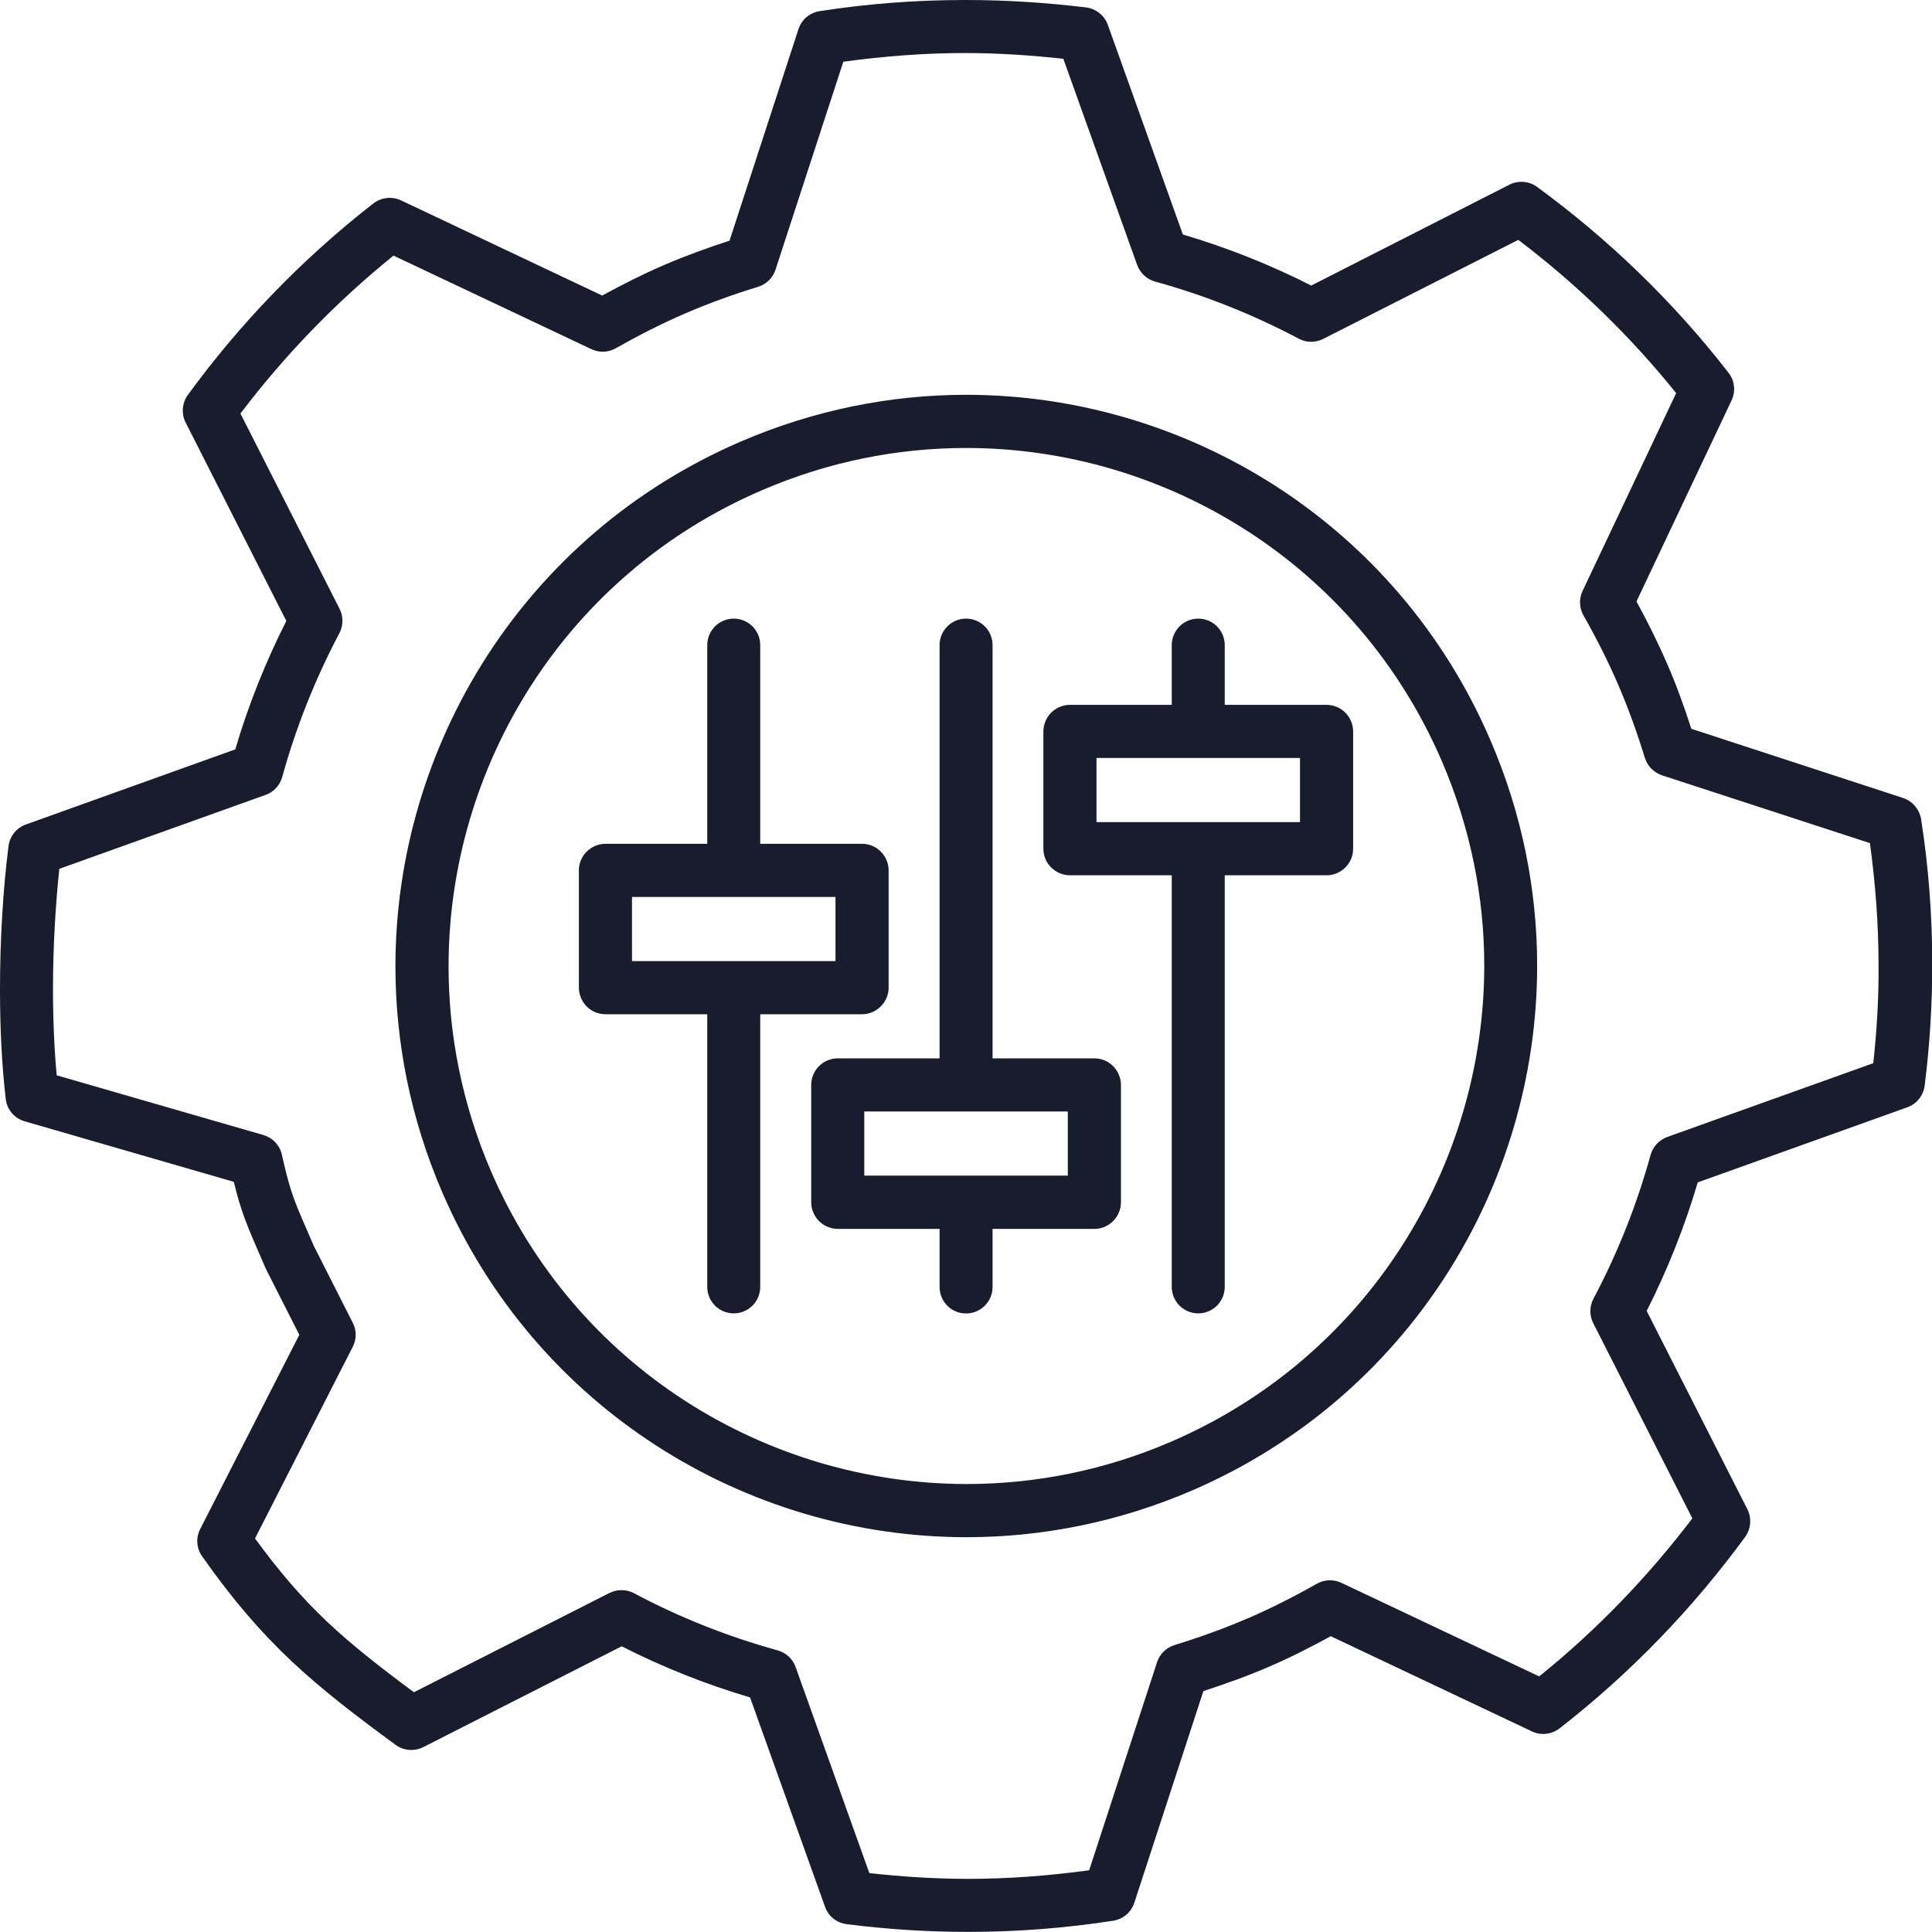 <svg width="40" height="40" viewBox="0 0 40 40" fill="none" xmlns="http://www.w3.org/2000/svg">
<g clip-path="url(#clip0_23_5520)">
<path d="M39.397 16.52L35.017 15.089C34.872 14.64 34.711 14.189 34.516 13.742C34.323 13.295 34.107 12.868 33.882 12.452L35.851 8.288C35.938 8.101 35.915 7.88 35.786 7.716C34.637 6.235 33.3 4.95 31.825 3.871C31.659 3.747 31.435 3.731 31.252 3.823L27.148 5.912C26.295 5.48 25.407 5.126 24.49 4.855L22.937 0.516C22.868 0.321 22.695 0.181 22.488 0.154C21.666 0.055 20.835 0 20.001 0H19.942C18.954 0.002 17.961 0.076 16.968 0.231C16.764 0.264 16.595 0.406 16.531 0.604L15.104 4.983C14.652 5.13 14.203 5.292 13.755 5.484C13.308 5.677 12.883 5.893 12.467 6.119L8.304 4.149C8.116 4.061 7.895 4.085 7.731 4.211C6.254 5.361 4.966 6.701 3.891 8.174C3.769 8.341 3.75 8.564 3.843 8.747L5.928 12.856C5.496 13.709 5.142 14.598 4.871 15.515L0.534 17.071C0.34 17.14 0.202 17.314 0.176 17.518C0.062 18.416 0 19.457 0 20.486C0 21.27 0.036 22.049 0.119 22.753C0.143 22.974 0.299 23.154 0.513 23.216L4.841 24.469C4.914 24.773 4.985 25.006 5.069 25.234C5.18 25.536 5.308 25.811 5.498 26.256L5.513 26.287L6.197 27.636L4.145 31.657C4.052 31.837 4.066 32.056 4.185 32.222C4.817 33.121 5.396 33.791 6.033 34.39C6.669 34.988 7.351 35.509 8.192 36.127C8.358 36.248 8.581 36.264 8.764 36.172L12.871 34.085C13.724 34.518 14.612 34.872 15.529 35.143L17.082 39.48C17.151 39.674 17.324 39.812 17.531 39.838C18.36 39.943 19.198 39.998 20.042 39.998C21.039 39.998 22.044 39.922 23.046 39.767C23.25 39.736 23.421 39.591 23.485 39.394L24.915 35.012C25.364 34.865 25.816 34.706 26.262 34.513C26.709 34.321 27.134 34.104 27.552 33.876L31.715 35.846C31.903 35.937 32.124 35.91 32.288 35.785C33.768 34.634 35.053 33.294 36.131 31.821C36.252 31.654 36.271 31.431 36.178 31.248L34.093 27.142C34.525 26.287 34.879 25.398 35.15 24.48L39.487 22.926C39.682 22.858 39.822 22.682 39.848 22.477C39.953 21.648 40.005 20.809 40.005 19.968C40.005 18.968 39.931 17.96 39.774 16.957C39.739 16.755 39.594 16.584 39.397 16.52ZM38.784 22.012L34.518 23.54C34.352 23.601 34.221 23.739 34.174 23.91C33.889 24.944 33.492 25.942 32.991 26.888C32.908 27.044 32.905 27.235 32.986 27.394L35.038 31.436C34.124 32.638 33.067 33.741 31.867 34.708L27.773 32.771C27.611 32.695 27.421 32.7 27.267 32.788C26.801 33.052 26.324 33.294 25.827 33.51V33.508C25.331 33.722 24.825 33.903 24.317 34.059C24.146 34.112 24.011 34.245 23.956 34.413L22.55 38.722C21.714 38.836 20.875 38.9 20.042 38.9C19.358 38.9 18.676 38.855 17.999 38.781L16.472 34.513C16.412 34.344 16.272 34.216 16.099 34.169C15.068 33.883 14.07 33.489 13.125 32.985C12.968 32.902 12.778 32.902 12.619 32.98L8.57 35.036C7.871 34.518 7.299 34.071 6.786 33.589C6.27 33.102 5.798 32.562 5.28 31.852L7.304 27.883C7.384 27.727 7.384 27.541 7.304 27.387L6.498 25.797C6.308 25.355 6.187 25.091 6.097 24.849C6.007 24.604 5.936 24.359 5.836 23.908C5.793 23.711 5.646 23.556 5.451 23.499L1.173 22.263C1.123 21.705 1.097 21.101 1.097 20.484C1.097 19.623 1.147 18.756 1.228 17.988L5.498 16.458C5.667 16.399 5.795 16.259 5.843 16.087C6.128 15.054 6.527 14.056 7.026 13.11C7.109 12.953 7.111 12.763 7.03 12.604L4.978 8.562C5.89 7.359 6.95 6.259 8.147 5.292L12.244 7.229C12.405 7.305 12.595 7.3 12.75 7.21C13.215 6.946 13.69 6.704 14.184 6.49C14.681 6.276 15.184 6.095 15.695 5.938C15.866 5.886 16.001 5.753 16.056 5.584L17.46 1.278C18.298 1.164 19.137 1.098 19.973 1.098C20.657 1.098 21.338 1.143 22.015 1.217L23.543 5.484C23.604 5.651 23.742 5.782 23.913 5.829C24.946 6.114 25.944 6.511 26.889 7.012C27.046 7.096 27.236 7.098 27.395 7.017L31.435 4.966C32.637 5.879 33.737 6.939 34.703 8.139L32.765 12.236C32.689 12.397 32.696 12.585 32.784 12.742C33.048 13.205 33.288 13.68 33.504 14.179C33.718 14.676 33.898 15.18 34.055 15.691C34.107 15.859 34.24 15.995 34.409 16.052L38.715 17.456C38.829 18.295 38.893 19.136 38.893 19.97C38.9 20.655 38.858 21.334 38.784 22.012Z" fill="#191C2D"/>
<path d="M20.003 8.174C18.443 8.174 16.857 8.486 15.332 9.144C10.864 11.071 8.187 15.429 8.187 20.008C8.187 21.569 8.498 23.157 9.154 24.68C11.08 29.152 15.436 31.828 20.013 31.826C21.573 31.826 23.16 31.514 24.683 30.858C29.15 28.929 31.825 24.571 31.825 19.994C31.825 18.433 31.514 16.845 30.856 15.322C28.932 10.85 24.578 8.174 20.003 8.174ZM24.248 29.848C22.866 30.445 21.429 30.725 20.013 30.725C15.861 30.723 11.911 28.299 10.163 24.243C9.567 22.857 9.287 21.42 9.287 20.006C9.287 15.852 11.712 11.898 15.766 10.154C17.151 9.555 18.588 9.275 20.003 9.275C24.153 9.275 28.103 11.701 29.851 15.757C30.447 17.142 30.73 18.58 30.73 19.994C30.727 24.145 28.305 28.097 24.248 29.848Z" fill="#191C2D"/>
<path d="M22.657 21.912H20.55V13.357C20.55 13.053 20.305 12.808 20.001 12.808C19.697 12.808 19.453 13.055 19.453 13.357V21.912H17.346C17.201 21.912 17.058 21.971 16.956 22.073C16.854 22.175 16.795 22.318 16.795 22.463V24.892C16.795 25.034 16.854 25.177 16.956 25.281C17.058 25.383 17.201 25.443 17.346 25.443H19.453V26.645C19.453 26.949 19.697 27.194 20.001 27.194C20.305 27.194 20.55 26.947 20.55 26.645V25.443H22.657C22.804 25.443 22.942 25.386 23.046 25.281C23.148 25.179 23.208 25.039 23.208 24.894V22.463C23.208 22.318 23.148 22.175 23.046 22.073C22.942 21.969 22.801 21.912 22.657 21.912ZM22.105 24.34H17.894V23.012H22.108V24.34H22.105Z" fill="#191C2D"/>
<path d="M18.236 20.835C18.341 20.733 18.398 20.593 18.398 20.448V18.019C18.398 17.874 18.338 17.732 18.236 17.632C18.134 17.527 17.992 17.47 17.847 17.47H15.74V13.357C15.74 13.053 15.495 12.808 15.191 12.808C14.887 12.808 14.643 13.055 14.643 13.357V17.47H12.536C12.391 17.47 12.249 17.53 12.146 17.632C12.044 17.734 11.985 17.874 11.985 18.019V20.448C11.985 20.593 12.044 20.733 12.146 20.838C12.249 20.94 12.389 20.999 12.536 20.999H14.643V26.643C14.643 26.947 14.887 27.192 15.191 27.192C15.495 27.192 15.74 26.945 15.74 26.643V20.999H17.847C17.994 20.999 18.132 20.94 18.236 20.835ZM17.298 19.899H13.085V18.571H17.298V19.899Z" fill="#191C2D"/>
<path d="M27.464 14.593H25.357V13.357C25.357 13.053 25.113 12.808 24.808 12.808C24.505 12.808 24.26 13.055 24.26 13.357V14.593H22.153C22.008 14.593 21.866 14.652 21.764 14.754C21.661 14.857 21.602 14.999 21.602 15.144V17.573C21.602 17.718 21.661 17.86 21.764 17.96C21.866 18.062 22.006 18.122 22.153 18.122H24.26V26.643C24.26 26.947 24.505 27.192 24.808 27.192C25.113 27.192 25.357 26.945 25.357 26.643V18.122H27.464C27.611 18.122 27.749 18.064 27.854 17.96C27.958 17.855 28.015 17.718 28.015 17.573V15.144C28.015 14.999 27.956 14.857 27.854 14.754C27.751 14.652 27.609 14.593 27.464 14.593ZM26.915 17.021H22.702V15.693H26.915V17.021Z" fill="#191C2D"/>
</g>
<defs>
<clipPath id="clip0_23_5520">
<rect width="40" height="40" fill="white"/>
</clipPath>
</defs>
</svg>
